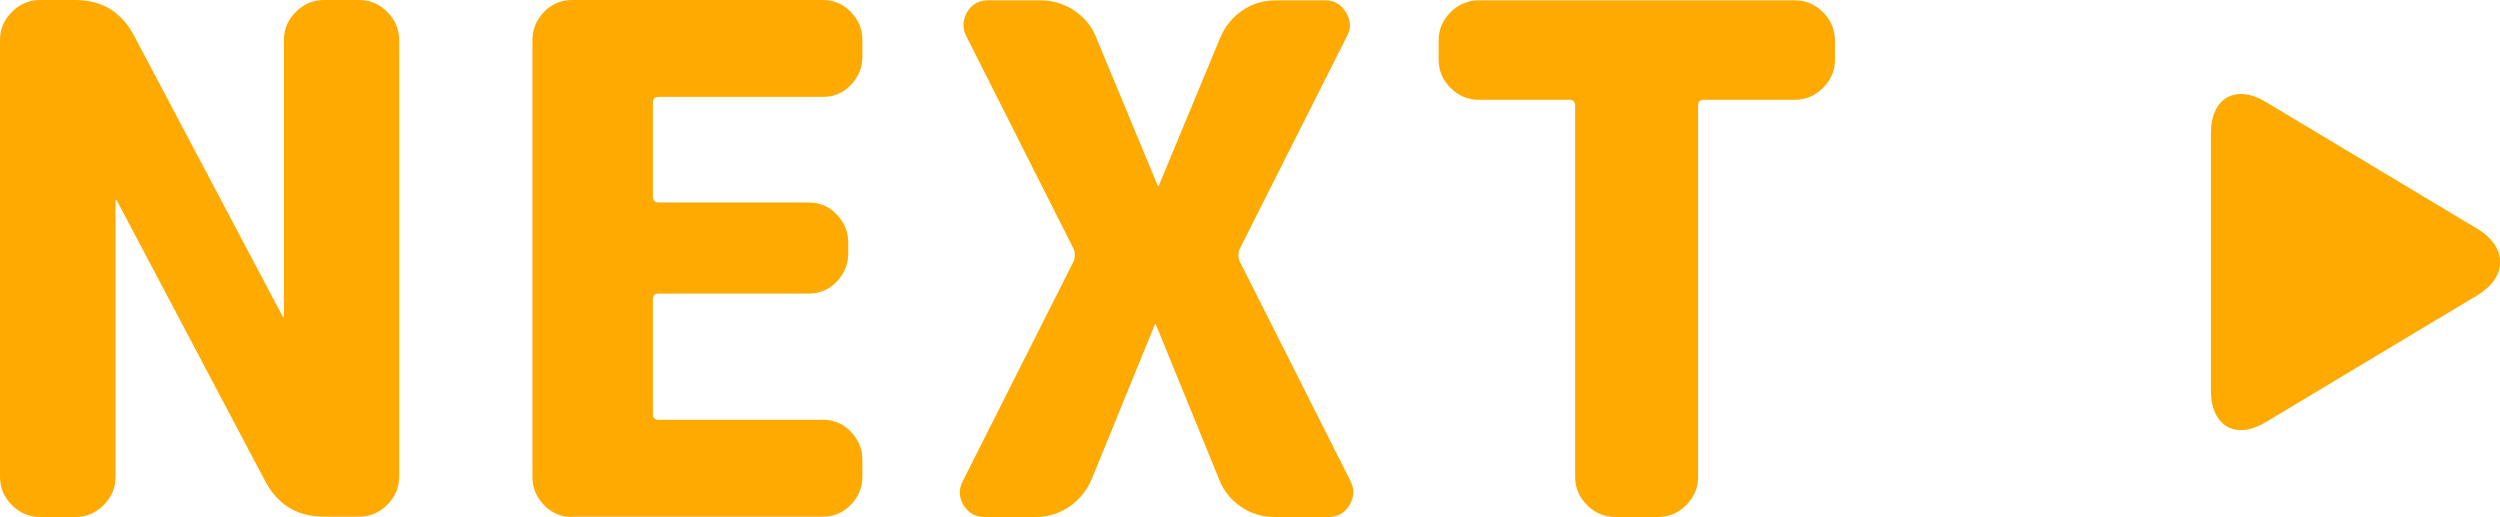 <?xml version="1.0" encoding="UTF-8"?>
<svg id="_レイヤー_2" data-name="レイヤー 2" xmlns="http://www.w3.org/2000/svg" viewBox="0 0 77.66 16.06">
  <defs>
    <style>
      .cls-1 {
        fill: #fa0;
      }
    </style>
  </defs>
  <g id="design">
    <g>
      <path class="cls-1" d="M1.25,16.06c-.34,0-.63-.12-.88-.37-.25-.25-.37-.54-.37-.88V1.25c0-.34.12-.63.37-.88.25-.25.54-.37.88-.37h1.08c.84,0,1.44.37,1.83,1.1l4.62,8.73s0,.02.02.02c.01,0,.02,0,.02-.02V1.25c0-.34.12-.63.37-.88.25-.25.54-.37.88-.37h1.08c.34,0,.63.12.88.37.25.25.37.54.37.88v13.55c0,.34-.12.63-.37.88-.25.25-.54.37-.88.37h-1.08c-.84,0-1.44-.37-1.83-1.1L3.63,6.23s0-.02-.02-.02-.02,0-.02.02v8.58c0,.34-.12.63-.37.88-.25.25-.54.37-.88.37h-1.08Z"/>
      <path class="cls-1" d="M17.77,16.06c-.34,0-.63-.12-.87-.37-.24-.25-.36-.54-.36-.88V1.25c0-.34.12-.63.36-.88.24-.25.53-.37.87-.37h7.79c.34,0,.63.12.87.37.24.25.36.54.36.88v.51c0,.34-.12.63-.36.88-.24.25-.53.37-.87.37h-5.1c-.12,0-.18.06-.18.18v2.9c0,.13.06.2.18.2h4.66c.34,0,.63.12.87.37.24.25.36.54.36.88v.33c0,.34-.12.63-.36.88-.24.25-.53.37-.87.37h-4.66c-.12,0-.18.06-.18.18v3.56c0,.12.06.18.18.18h5.1c.34,0,.63.12.87.37.24.25.36.54.36.88v.51c0,.34-.12.63-.36.88-.24.25-.53.37-.87.37h-7.79Z"/>
      <path class="cls-1" d="M30.59,16.06c-.29,0-.51-.12-.66-.37-.15-.25-.15-.5-.02-.75l3.45-6.84c.04-.12.04-.23,0-.35l-3.34-6.62c-.13-.25-.12-.5.02-.75.15-.25.37-.37.66-.37h1.61c.38,0,.73.1,1.05.31.31.21.55.48.69.84l1.91,4.6s0,.02.02.02c.01,0,.02,0,.02-.02l1.91-4.6c.15-.35.38-.63.69-.84.31-.21.66-.31,1.04-.31h1.52c.28,0,.5.12.65.37.15.25.17.5.03.75l-3.34,6.62c-.04.12-.04.23,0,.35l3.45,6.84c.13.25.12.5-.03.75-.15.25-.37.37-.65.37h-1.69c-.38,0-.73-.11-1.03-.32-.31-.21-.54-.49-.68-.85l-1.96-4.8s0-.02-.02-.02-.02,0-.02.02l-1.96,4.8c-.15.35-.38.63-.69.85-.32.21-.66.32-1.02.32h-1.61Z"/>
      <path class="cls-1" d="M45.94,3.1c-.34,0-.63-.12-.88-.37-.25-.25-.37-.54-.37-.88v-.59c0-.34.12-.63.37-.88.25-.25.54-.37.88-.37h9.81c.34,0,.63.12.88.37.25.25.37.54.37.88v.59c0,.34-.12.63-.37.88-.25.25-.54.37-.88.37h-2.82c-.12,0-.18.06-.18.18v11.53c0,.34-.12.63-.37.88-.25.25-.54.37-.88.37h-1.32c-.34,0-.63-.12-.88-.37-.25-.25-.37-.54-.37-.88V3.28c0-.12-.06-.18-.18-.18h-2.82Z"/>
    </g>
    <path class="cls-1" d="M76.96,7.11c.94.57.94,1.49,0,2.06l-6.57,3.94c-.94.57-1.71.13-1.71-.97V4.14c0-1.1.77-1.54,1.71-.97l6.57,3.94Z"/>
  </g>
</svg>